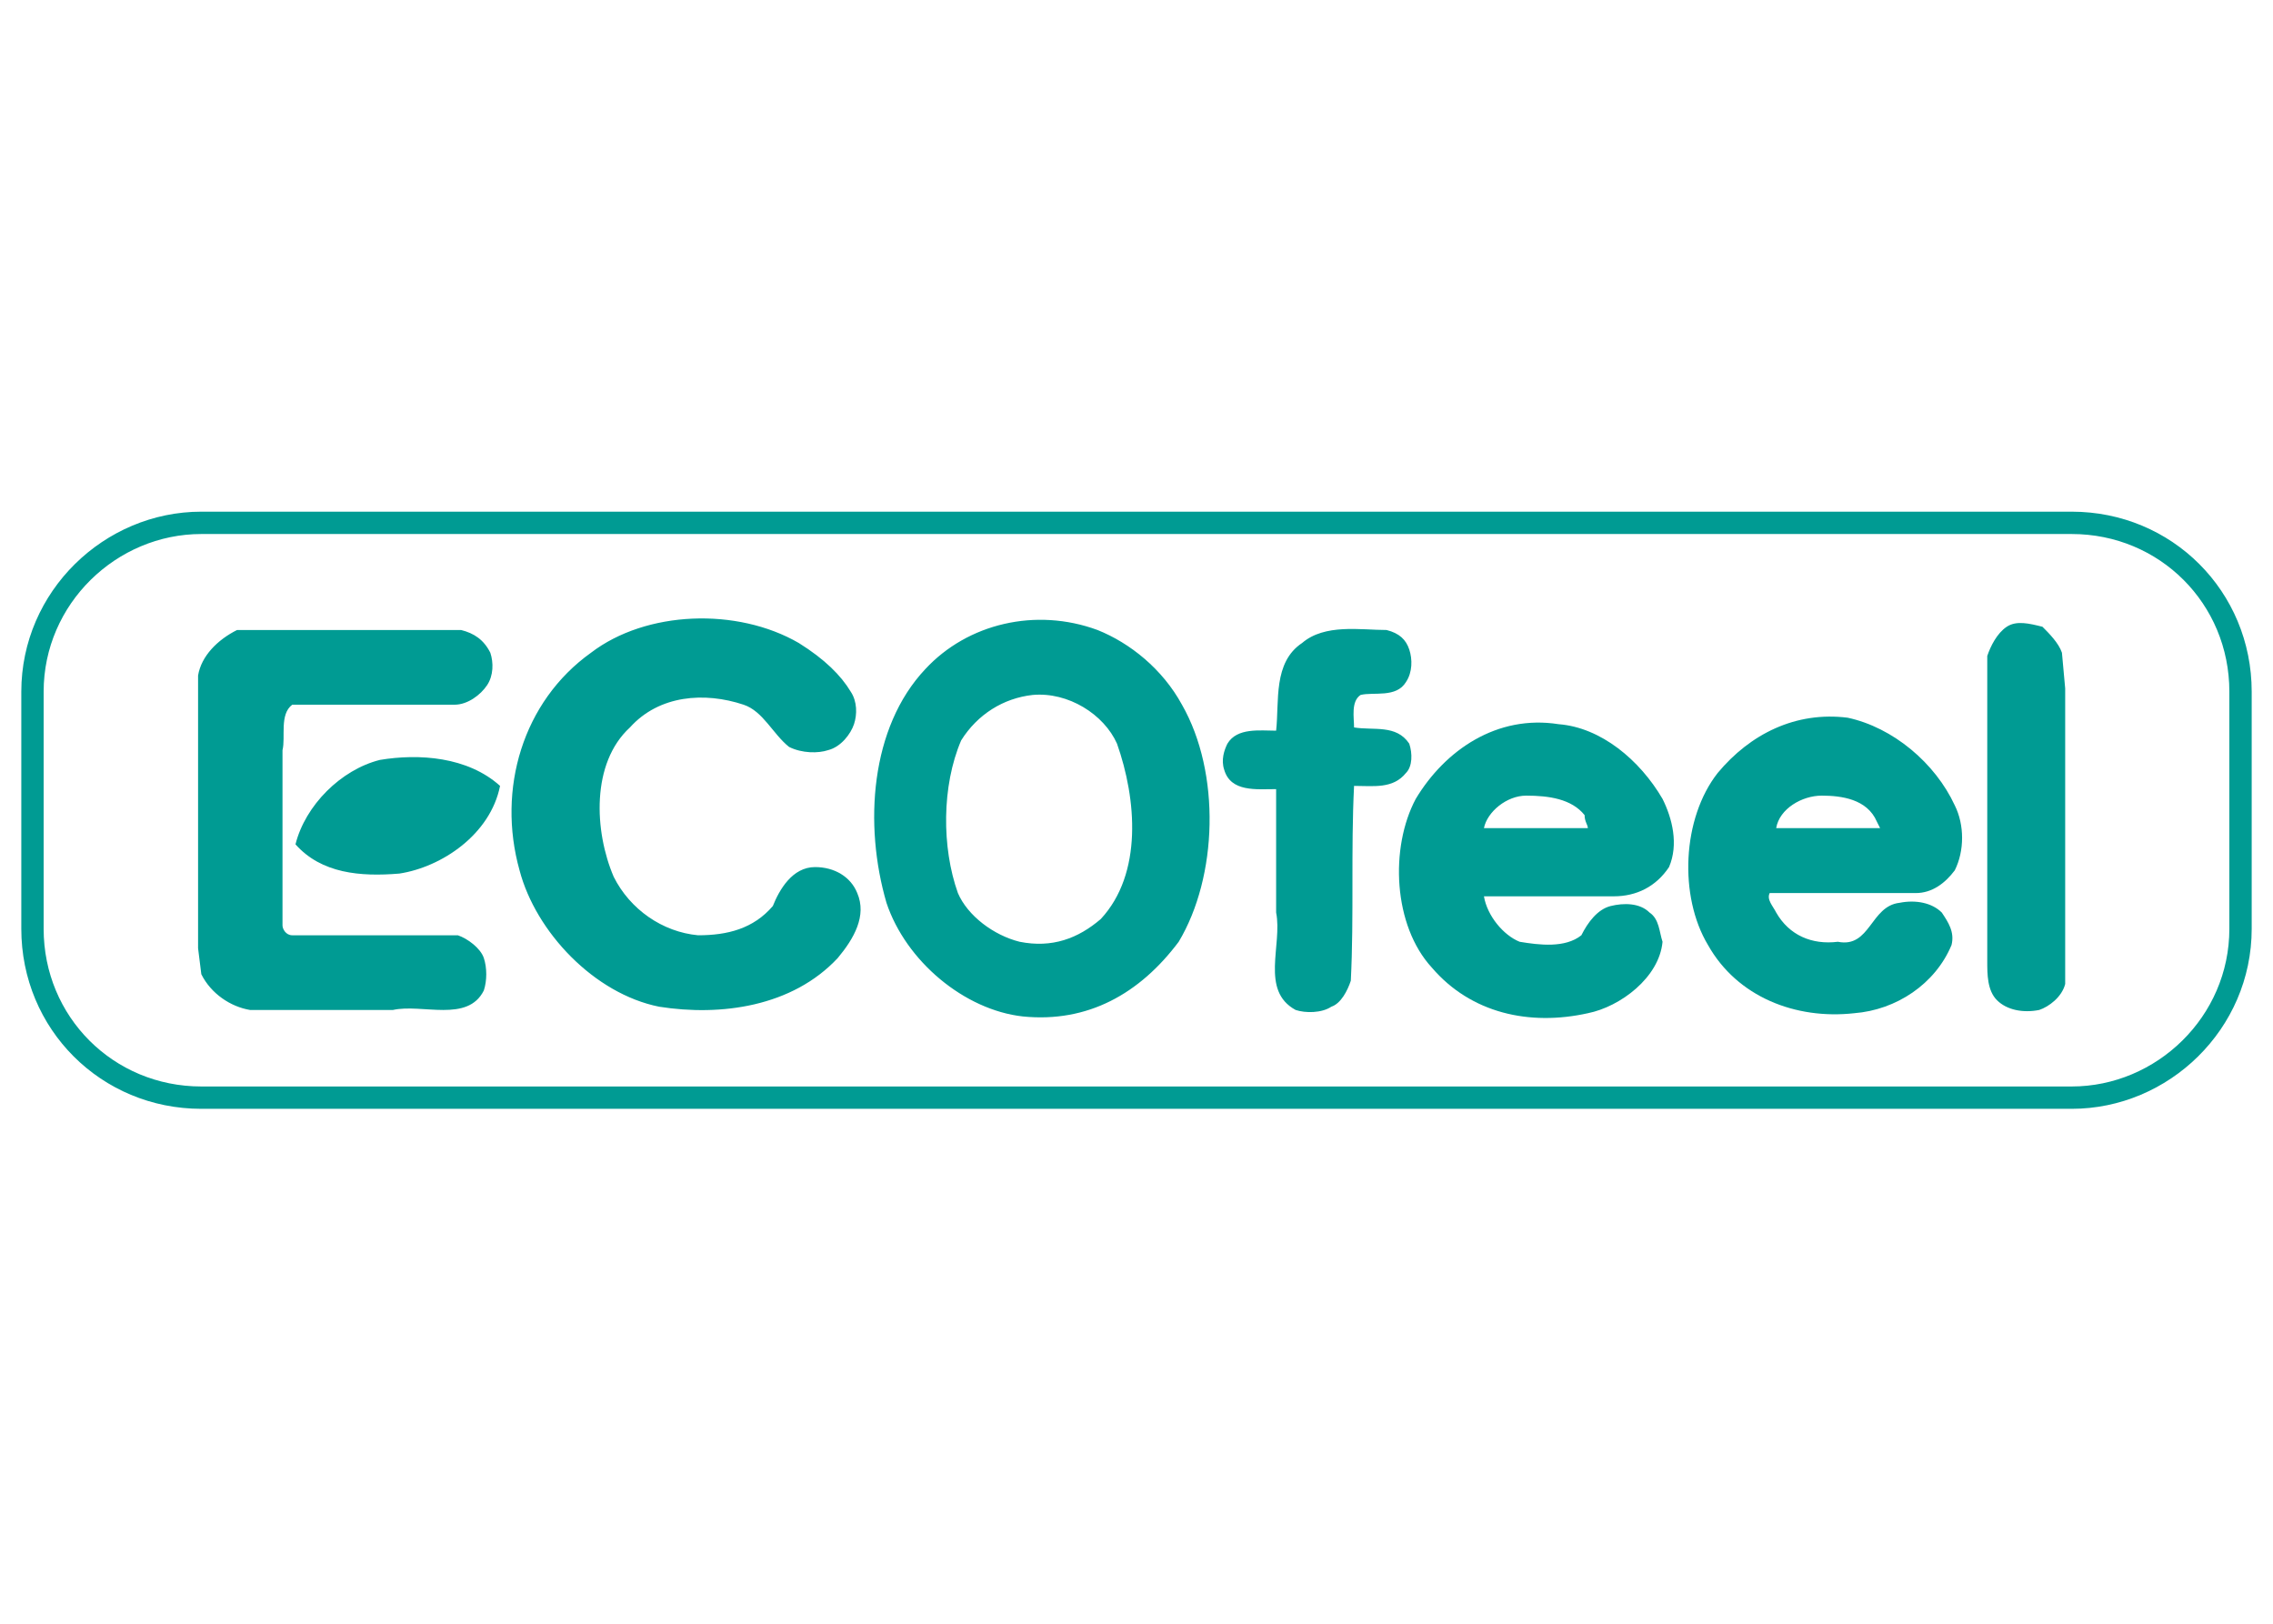 <svg version="1.1" id="レイヤー_1" xmlns="http://www.w3.org/2000/svg" x="0" y="0" viewBox="0 0 70 50" xml:space="preserve"><style>.st0{fill:#009b93}</style><path class="st0" d="M26.2 21.3c.2.3.2.7.1 1-.1.3-.4.7-.8.8-.3.1-.8.1-1.2-.1-.5-.4-.8-1.1-1.4-1.3-1.2-.4-2.6-.3-3.5.7-1.2 1.1-1.1 3.2-.5 4.6.5 1 1.5 1.7 2.6 1.8.9 0 1.7-.2 2.3-.9.2-.5.6-1.2 1.3-1.2.6 0 1.1.3 1.3.8.3.7-.1 1.4-.6 2-1.4 1.5-3.6 1.8-5.5 1.5-2-.4-3.8-2.3-4.3-4.2-.7-2.5.1-5.2 2.2-6.7 1.7-1.3 4.5-1.4 6.4-.3.8.5 1.3 1 1.6 1.5m37.3-1.2l.1 1.1v9.1c-.1.4-.5.7-.8.8-.5.1-1 0-1.3-.3-.3-.3-.3-.8-.3-1.2v-9.4c.1-.3.3-.7.6-.9.3-.2.7-.1 1.1 0 .2.2.5.5.6.8m-49.3-.7c.4.1.7.3.9.7.1.3.1.7-.1 1-.2.3-.6.6-1 .6H9c-.4.3-.2 1-.3 1.4v5.4c0 .1.1.3.3.3h5.1c.3.1.7.4.8.7.1.3.1.7 0 1-.5 1-1.9.4-2.8.6H7.7c-.6-.1-1.2-.5-1.5-1.1l-.1-.8v-8.4c.1-.6.6-1.1 1.2-1.4h6.9zm29.2.6c.1.3.1.7-.1 1-.3.5-1 .3-1.4.4-.3.2-.2.7-.2 1 .6.1 1.3-.1 1.7.5.1.3.1.7-.1.9-.4.5-1 .4-1.6.4-.1 2 0 4-.1 6-.1.3-.3.7-.6.8-.3.2-.8.2-1.1.1-1.1-.6-.4-2-.6-3v-3.8c-.6 0-1.4.1-1.6-.6-.1-.3 0-.6.1-.8.3-.5 1-.4 1.5-.4.1-.9-.1-2.1.8-2.7.7-.6 1.8-.4 2.6-.4.4.1.6.3.7.6m-7 1.7c1.2 2.1 1.1 5.3-.1 7.3-1.2 1.6-2.8 2.5-4.8 2.3-1.8-.2-3.6-1.7-4.2-3.5-.7-2.4-.5-5.4 1.2-7.2 1.3-1.4 3.4-1.9 5.3-1.2 1 .4 2 1.2 2.6 2.3m-4.6-.3c-.9.1-1.7.6-2.2 1.4-.6 1.4-.6 3.3-.1 4.7.3.7 1.1 1.3 1.9 1.5 1 .2 1.8-.1 2.5-.7 1.3-1.4 1.1-3.7.5-5.4-.4-.9-1.5-1.6-2.6-1.5"/><path class="st0" d="M15.4 24.2c-.3 1.5-1.8 2.5-3.1 2.7-1.2.1-2.4 0-3.2-.9.3-1.2 1.4-2.3 2.6-2.6 1.2-.2 2.7-.1 3.7.8m44.8.6c.3.6.3 1.4 0 2-.3.4-.7.7-1.2.7h-4.5c-.1.2.1.4.2.6.4.7 1.1 1 1.9.9 1 .2 1-1.1 1.9-1.2.5-.1 1 0 1.3.3.2.3.4.6.3 1-.5 1.2-1.7 2-3 2.1-1.8.2-3.6-.5-4.5-2.1-.9-1.5-.8-3.9.3-5.3 1-1.2 2.4-1.9 4-1.7 1.4.3 2.7 1.4 3.3 2.7m-4.1-.3c-.6 0-1.3.4-1.4 1h3.2l-.1-.2c-.3-.7-1.1-.8-1.7-.8m-4.9.1c.3.6.5 1.4.2 2.1-.4.6-1 .9-1.7.9h-4c.1.6.6 1.2 1.1 1.4.6.1 1.4.2 1.9-.2.2-.4.5-.8.9-.9.4-.1.9-.1 1.2.2.3.2.3.6.4.9-.1 1.1-1.3 2-2.3 2.2-1.8.4-3.6 0-4.8-1.4-1.2-1.3-1.3-3.7-.5-5.2.9-1.5 2.5-2.6 4.4-2.3 1.3.1 2.5 1.1 3.2 2.3m-4.2-.1c-.6 0-1.2.5-1.3 1h3.2c0-.1-.1-.2-.1-.4-.4-.5-1.1-.6-1.8-.6"/><path d="M63.8 33.8c2.8 0 5.2-2.3 5.2-5.2v-7.3c0-2.9-2.3-5.2-5.2-5.2H6.2c-2.8 0-5.2 2.3-5.2 5.2v7.3c0 2.9 2.3 5.2 5.2 5.2h57.6z" fill="none" stroke="#009b93" stroke-width=".688"/></svg>
